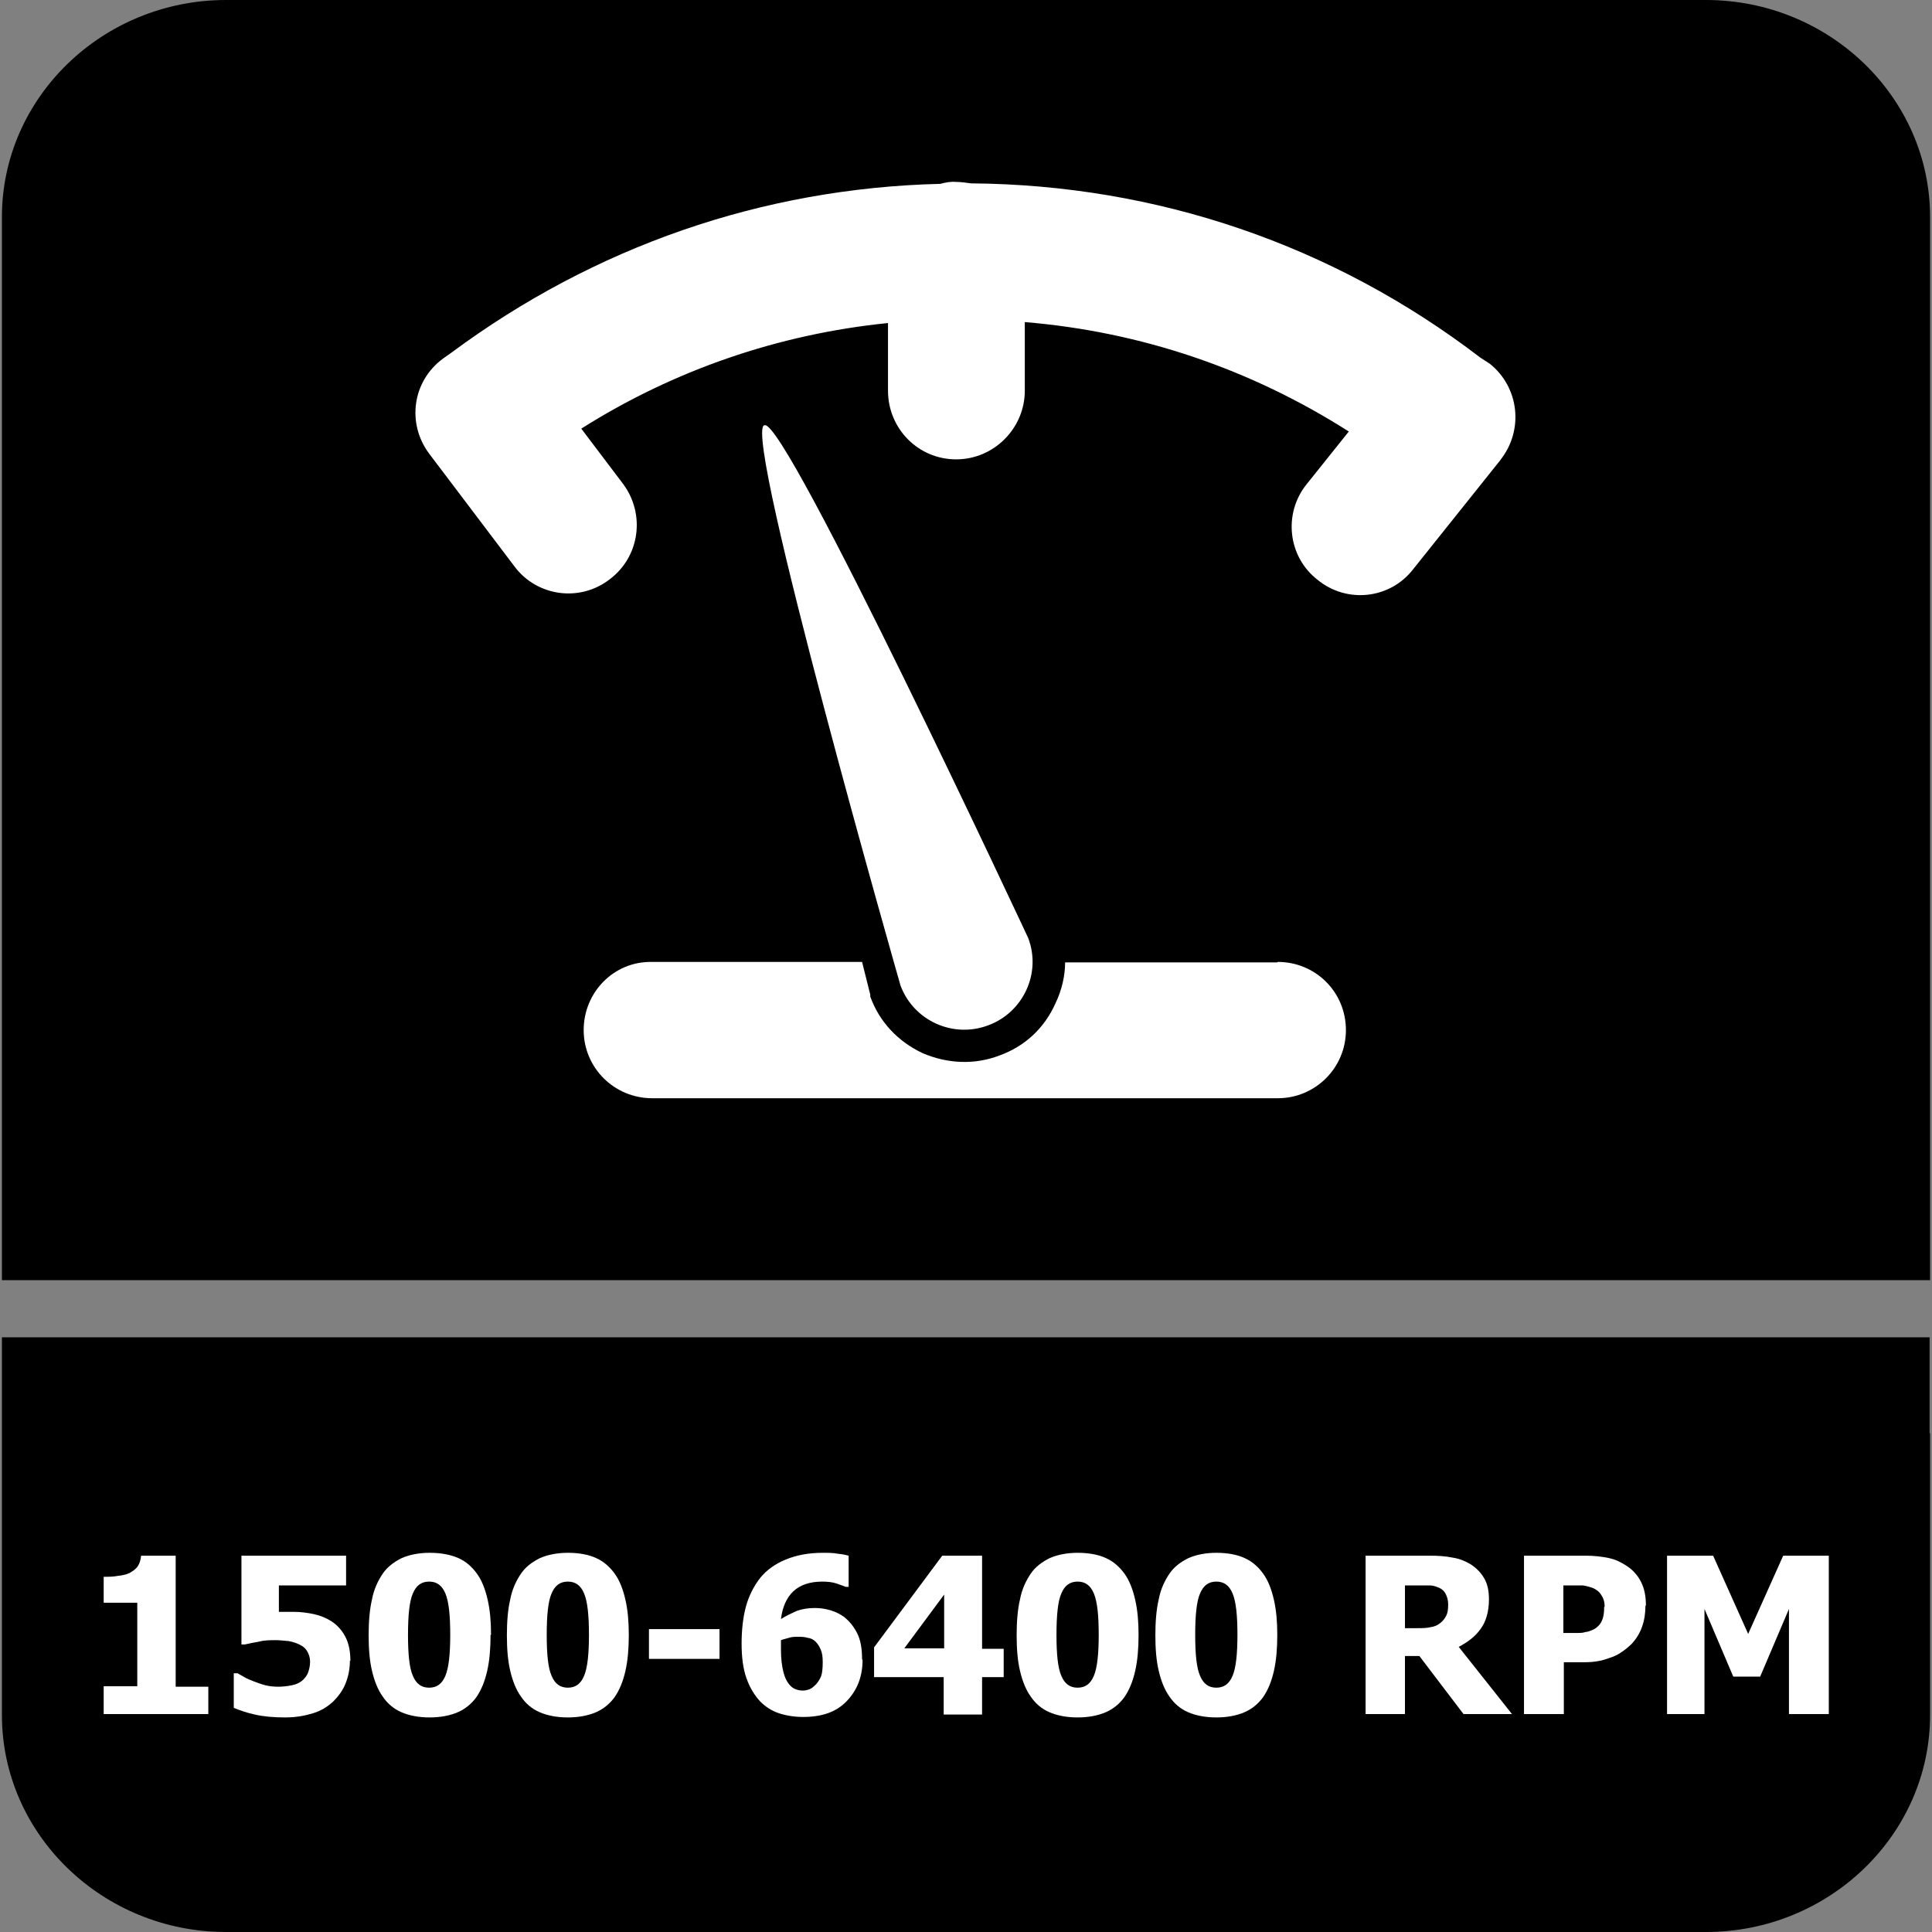<?xml version="1.0" encoding="UTF-8"?>
<svg id="Layer_1" data-name="Layer 1" xmlns="http://www.w3.org/2000/svg" viewBox="0 0 40.25 40.25">
  <rect x="0" y="0" width="40.25" height="40.25" fill="#808080" stroke="none"/>
  <defs>
    <style>
      .cls-1 {
        fill: #fff;
      }

      .cls-2 {
        fill-rule: evenodd;
      }
    </style>
  </defs>
  <path class="cls-2" d="M40.21,29.86v5.87c0,2.49-2.1,4.52-4.67,4.52H4.71C2.14,40.25.04,38.22.04,35.73v-7.87h40.16v2Z"/>
  <path class="cls-2" d="M4.71,0h30.83C38.11,0,40.21,2.03,40.21,4.52v22.15H.04V4.52C.04,2.03,2.14,0,4.71,0"/>
  <path class="cls-1" d="M26.61,20.05h-4.42c0,.28-.07.58-.2.85-.23.52-.64.9-1.17,1.09-.52.2-1.09.17-1.6-.05-.51-.24-.9-.65-1.09-1.18v-.04s-.17-.68-.17-.68h-4.39c-.78-.01-1.41.63-1.41,1.42,0,.78.63,1.42,1.43,1.42h13.03c.78,0,1.42-.63,1.42-1.42,0-.79-.63-1.42-1.42-1.42ZM15.92,8.86c-.45.17,2.84,11.67,2.84,11.67.27.73,1.09,1.11,1.83.83.73-.27,1.11-1.09.83-1.82,0,0-5.06-10.84-5.49-10.68ZM31.27,9.57l-1.83,2.29c-.48.62-1.38.72-1.99.22-.62-.48-.72-1.38-.23-1.99l.88-1.1c-2.04-1.3-4.33-2.08-6.75-2.28v1.43c0,.78-.64,1.43-1.43,1.43-.79,0-1.42-.64-1.42-1.43v-1.41c-2.28.23-4.46.98-6.39,2.2l.87,1.15c.47.63.35,1.52-.28,1.99-.62.48-1.52.36-1.99-.28l-1.77-2.34c-.47-.63-.35-1.51.29-1.98l.17-.12c2.98-2.21,6.48-3.43,10.19-3.52.11-.03.22-.05.33-.04.11,0,.22.02.31.03,3.87.03,7.54,1.28,10.61,3.63l.2.13c.61.49.71,1.38.22,2Z"/>
  <g>
    <path class="cls-1" d="M4.34,35.71h-2.18v-.58h.7v-1.74h-.7v-.54c.1,0,.2,0,.3-.02.1-.01.18-.03.24-.06.07-.04.13-.08.17-.14s.06-.13.07-.22h.72v2.73h.68v.58Z"/>
    <path class="cls-1" d="M7.29,34.59c0,.17-.03.33-.09.48-.06.15-.15.27-.26.38-.12.11-.25.19-.41.24s-.35.09-.59.09c-.24,0-.46-.02-.63-.06-.18-.04-.32-.09-.44-.14v-.72h.08s.09.05.14.08.12.06.2.09c.08.03.16.06.24.08.08.02.17.03.27.03.08,0,.18-.01.28-.03.1-.02.18-.06.24-.12.04-.04.08-.09.1-.15s.04-.13.04-.22c0-.08-.02-.14-.05-.2-.03-.06-.07-.1-.12-.13-.08-.05-.17-.08-.27-.1-.11-.01-.2-.02-.27-.02-.12,0-.24,0-.35.03-.12.02-.21.04-.3.06h-.07v-1.85h2.18v.62h-1.4v.55s.1,0,.16,0,.11,0,.14,0c.16,0,.3.02.44.05.13.03.25.08.36.15.12.08.22.19.29.33.07.14.1.3.1.5Z"/>
    <path class="cls-1" d="M10.22,34.06c0,.28-.02.53-.07.75s-.12.39-.22.54c-.1.14-.23.25-.39.32s-.36.11-.59.11-.43-.04-.59-.11c-.16-.07-.29-.18-.39-.33-.1-.14-.17-.32-.22-.53s-.07-.46-.07-.74.02-.54.07-.75c.04-.21.12-.38.22-.53.1-.15.24-.25.4-.33.16-.07.36-.11.58-.11.24,0,.44.04.6.11.16.07.29.19.39.33.1.14.17.32.22.54s.07.46.07.73ZM9.38,34.06c0-.41-.03-.69-.1-.86-.07-.17-.18-.25-.34-.25s-.27.08-.34.25c-.07.16-.1.45-.1.86s.03.69.1.85c.07.17.18.25.34.25s.27-.08.34-.25c.07-.17.1-.45.1-.86Z"/>
    <path class="cls-1" d="M13.1,34.06c0,.28-.02.53-.07.75s-.12.39-.22.54c-.1.14-.23.25-.39.32s-.36.11-.59.11-.43-.04-.59-.11c-.16-.07-.29-.18-.39-.33-.1-.14-.17-.32-.22-.53s-.07-.46-.07-.74.02-.54.07-.75c.04-.21.12-.38.22-.53.1-.15.24-.25.4-.33.16-.07.36-.11.58-.11.24,0,.44.04.59.11.16.07.29.19.39.33.1.14.17.32.22.54s.07.46.07.73ZM12.27,34.06c0-.41-.03-.69-.1-.86-.07-.17-.18-.25-.34-.25s-.27.08-.34.25c-.07.16-.1.45-.1.86s.03.69.1.85c.07.17.18.25.34.25s.27-.08.34-.25c.07-.17.1-.45.1-.86Z"/>
    <path class="cls-1" d="M14.99,34.56h-1.47v-.62h1.47v.62Z"/>
    <path class="cls-1" d="M17.97,34.58c0,.35-.11.63-.33.86s-.52.33-.91.33c-.19,0-.36-.03-.51-.08-.15-.05-.28-.14-.38-.24-.12-.13-.22-.29-.29-.49-.07-.2-.1-.44-.1-.72s.03-.55.09-.77c.06-.22.16-.42.3-.6.13-.16.31-.29.53-.38.22-.09.47-.14.77-.14.11,0,.22,0,.32.02.11.01.18.03.22.04v.65h-.06s-.1-.04-.19-.07-.19-.04-.3-.04c-.26,0-.46.07-.6.2s-.23.33-.26.58c.11-.07.22-.12.33-.17.11-.04.24-.06.38-.06.12,0,.23.02.33.05.1.03.2.08.28.14.11.09.2.2.27.34.07.14.1.32.1.54ZM17.01,35.08c.04-.05.08-.11.1-.17.02-.06.03-.16.03-.28,0-.11-.01-.19-.04-.26s-.06-.12-.11-.17-.1-.07-.17-.08c-.06-.02-.13-.02-.2-.02-.06,0-.12,0-.18.02s-.12.03-.17.05c0,.02,0,.04,0,.07,0,.03,0,.08,0,.13,0,.19.02.34.05.46s.07.2.12.26c.04.05.08.08.13.1.05.02.1.03.16.03.04,0,.09-.01.14-.03.05-.02.09-.06.13-.1Z"/>
    <path class="cls-1" d="M20.91,34.94h-.45v.78h-.8v-.78h-1.45v-.62l1.42-1.91h.83v1.94h.45v.59ZM19.67,34.34v-1.12l-.83,1.12h.83Z"/>
    <path class="cls-1" d="M23.72,34.06c0,.28-.02.53-.07.75s-.12.39-.22.54c-.1.14-.23.25-.39.32s-.36.11-.59.11-.43-.04-.59-.11c-.16-.07-.29-.18-.39-.33-.1-.14-.17-.32-.22-.53s-.07-.46-.07-.74.02-.54.07-.75c.04-.21.12-.38.22-.53.1-.15.24-.25.4-.33.16-.07.36-.11.58-.11.24,0,.44.04.59.11.16.07.29.19.39.33.1.14.17.32.22.54s.07.46.07.73ZM22.89,34.06c0-.41-.03-.69-.1-.86-.07-.17-.18-.25-.34-.25s-.27.08-.34.25c-.07.16-.1.45-.1.86s.03.69.1.85c.07.17.18.25.34.25s.27-.08.34-.25c.07-.17.1-.45.1-.86Z"/>
    <path class="cls-1" d="M26.61,34.06c0,.28-.02.53-.07.75s-.12.39-.22.54c-.1.14-.23.25-.39.32s-.36.11-.59.11-.43-.04-.59-.11c-.16-.07-.29-.18-.39-.33-.1-.14-.17-.32-.22-.53s-.07-.46-.07-.74.02-.54.07-.75c.04-.21.12-.38.22-.53.1-.15.24-.25.4-.33.16-.07.36-.11.58-.11.24,0,.44.04.59.11.16.07.29.19.39.33.1.14.17.32.22.54s.07.46.07.73ZM25.78,34.06c0-.41-.03-.69-.1-.86-.07-.17-.18-.25-.34-.25s-.27.08-.34.25c-.07.16-.1.45-.1.86s.03.69.1.85c.07.17.18.25.34.25s.27-.08.34-.25c.07-.17.1-.45.1-.86Z"/>
    <path class="cls-1" d="M31.5,35.71h-1.01l-.92-1.21h-.3v1.21h-.82v-3.3h1.33c.18,0,.34.01.48.04.14.02.26.07.38.14.12.08.21.17.28.29.07.12.1.26.1.44,0,.25-.06.46-.17.61-.11.16-.27.28-.46.38l1.11,1.4ZM30.17,33.42c0-.08-.02-.15-.05-.21-.03-.06-.08-.11-.16-.14-.05-.02-.11-.04-.17-.04s-.14,0-.24,0h-.28v.89h.24c.12,0,.21,0,.29-.02.08-.01.15-.04.21-.09.05-.04.09-.09.12-.15s.04-.13.04-.23Z"/>
    <path class="cls-1" d="M34.28,33.45c0,.15-.02.3-.07.44s-.12.25-.21.35c-.06.06-.12.11-.19.16-.07.05-.14.09-.22.12-.08.03-.17.06-.26.08-.1.02-.2.03-.32.03h-.43v1.08h-.83v-3.3h1.28c.19,0,.35.02.49.05.14.03.26.09.38.17.12.08.22.19.29.33.07.14.1.3.1.49ZM33.43,33.47c0-.09-.02-.17-.07-.24-.04-.07-.1-.11-.16-.14-.08-.03-.15-.05-.22-.06-.07,0-.17,0-.29,0h-.12v.99h.06c.08,0,.15,0,.22,0,.07,0,.13,0,.18-.02.04,0,.09-.02.14-.04s.09-.05.11-.07c.06-.05.09-.11.11-.17.02-.06.03-.14.03-.24Z"/>
    <path class="cls-1" d="M38.09,35.71h-.82v-2.19l-.6,1.41h-.56l-.6-1.41v2.19h-.78v-3.3h.96l.73,1.63.73-1.63h.95v3.3Z"/>
  </g>
</svg>